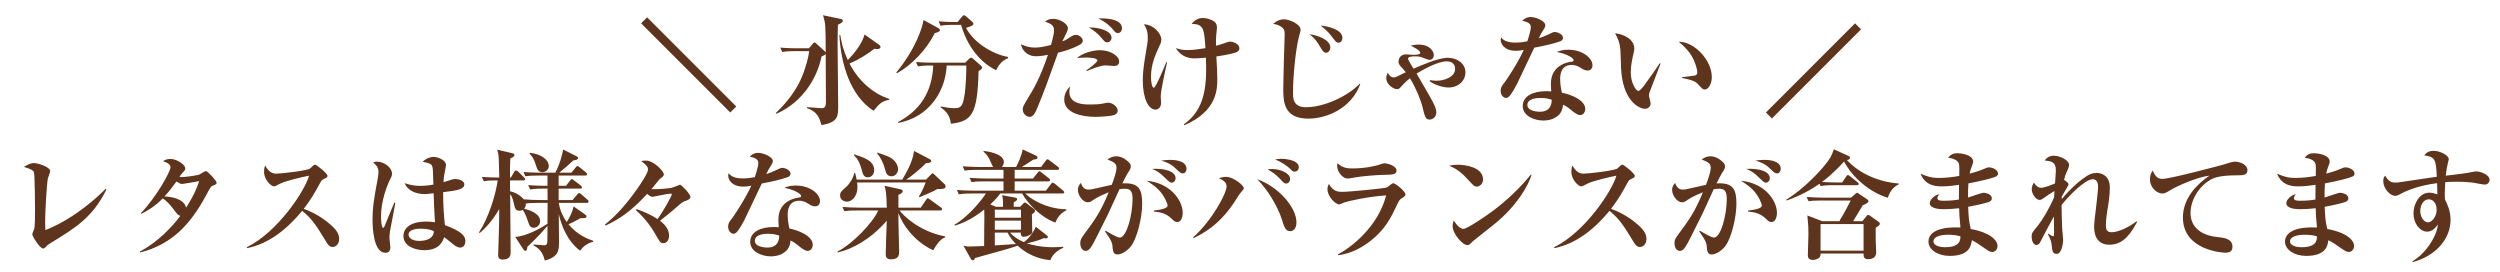<svg width="589" height="64" viewBox="0 0 589 64" fill="none" xmlns="http://www.w3.org/2000/svg">
<line x1="151.754" y1="4.793" x2="172.754" y2="25.793" stroke="#5E341C" stroke-width="2"/>
<path d="M209.543 23.304L209.487 23.5C207.751 23.864 207.219 24.368 205.819 26.104C200.275 22.548 198.119 14.96 197.755 8.296H197.979C198.119 9.164 198.455 11.404 199.743 14.148C200.695 13.196 203.047 10.592 203.691 8.128L207.219 10.62C207.359 10.732 207.443 10.872 207.443 11.04C207.443 11.544 206.855 11.544 206.659 11.544C206.491 11.544 206.323 11.544 206.015 11.488C204.307 12.776 202.543 13.952 200.135 14.96C202.235 18.992 205.679 22.1 209.543 23.304ZM198.567 4.88C198.567 5.216 198.175 5.468 197.419 5.832C197.391 6.672 197.335 7.876 197.335 10.536C197.335 12.832 197.475 22.94 197.475 25.012C197.475 27.336 197.475 28.848 193.527 29.464C193.079 27.784 192.575 26.3 190.111 25.46L190.167 25.236C190.699 25.264 193.107 25.488 193.611 25.488C194.479 25.488 194.591 24.816 194.591 24.032C194.591 20.896 194.535 15.856 194.535 12.72C194.339 12.972 193.779 13.224 193.555 13.308C192.631 17.872 189.551 23.836 182.943 26.804L182.803 26.608C184.091 25.404 187.227 22.184 188.823 18.348C189.943 15.688 190.503 13.336 190.643 12.048H187.311C185.603 12.048 184.987 12.132 184.287 12.244L183.839 11.208C185.519 11.376 187.507 11.376 187.815 11.376H190.587L191.511 10.284C191.651 10.116 191.763 10.004 191.903 10.004C192.043 10.004 192.155 10.088 192.351 10.284L194.311 12.076C194.423 12.188 194.479 12.244 194.535 12.328C194.507 5.86 194.507 5.636 193.919 3.592L198.063 4.46C198.315 4.516 198.567 4.572 198.567 4.88ZM237.515 13.7C235.751 14.372 235.051 15.828 234.687 16.556C232.475 15.492 228.387 12.58 226.427 5.86H224.607C222.899 5.86 222.283 5.944 221.583 6.056L221.135 5.02C222.843 5.188 224.803 5.188 225.111 5.188H225.615L226.623 3.956C226.791 3.76 226.959 3.592 227.127 3.592C227.295 3.592 227.463 3.732 227.659 3.9L229.059 5.132C229.227 5.3 229.339 5.44 229.339 5.608C229.339 6.056 228.359 6.336 227.603 6.56C229.171 9.696 233.399 12.664 237.487 13.42L237.515 13.7ZM221.443 7.12C221.443 7.372 221.163 7.54 220.211 7.82C218.447 11.488 214.835 15.352 211.307 17.256L211.167 17.088C215.871 11.348 217.383 6.224 217.579 4.712L221.051 6.616C221.331 6.784 221.443 6.924 221.443 7.12ZM231.383 15.94C231.383 16.108 231.299 16.304 230.543 16.78C230.319 27.308 228.751 28.568 224.019 29.156C223.823 26.972 222.619 26.048 221.611 25.264L221.639 25.068C222.591 25.264 223.767 25.488 224.747 25.488C226.315 25.488 226.763 25.208 227.211 22.604C227.575 20.476 227.687 16.808 227.659 15.436H223.039C222.759 21.428 218.979 27.588 211.615 28.96L211.559 28.764C216.627 26.076 219.595 21.848 219.875 15.436H219.287C217.579 15.436 216.963 15.52 216.263 15.632L215.815 14.596C217.523 14.764 219.483 14.764 219.791 14.764H227.407L228.275 13.896C228.471 13.7 228.639 13.588 228.807 13.588C228.975 13.588 229.059 13.672 229.255 13.84L231.075 15.436C231.299 15.632 231.383 15.772 231.383 15.94ZM264.339 6.644C264.339 7.288 263.919 7.792 263.359 7.792C262.855 7.792 262.575 7.428 262.267 7.008C261.903 6.532 260.643 5.216 258.767 4.348C260.083 4.264 264.339 4.32 264.339 6.644ZM261.875 8.884C261.875 9.472 261.455 9.976 260.839 9.976C260.363 9.976 260.307 9.864 259.327 8.716C258.571 7.792 257.451 7.036 256.527 6.448C259.047 6.448 261.875 7.288 261.875 8.884ZM263.667 14.456C263.667 15.296 263.107 15.548 262.547 15.548C262.211 15.548 260.755 15.408 260.447 15.408C259.271 15.408 257.171 16.248 256.023 16.752L255.939 16.584C256.583 16.136 258.543 14.708 258.543 14.26C258.543 13.588 256.303 13.56 255.939 13.56C254.931 13.56 254.259 13.616 253.755 13.7C254.875 12.524 257.563 11.824 259.131 11.824C261.483 11.824 263.667 13.112 263.667 14.456ZM263.331 26.048C263.331 26.692 262.771 27 262.547 27.084C261.567 27.42 258.851 27.532 258.151 27.532C254.931 27.532 250.731 26.692 250.731 23.444C250.731 22.576 251.011 21.484 252.103 20.364C252.019 20.84 251.935 21.4 251.935 21.652C251.935 24.62 255.491 24.62 256.891 24.62C257.899 24.62 258.991 24.564 259.719 24.424C260.755 24.2 260.867 24.2 261.119 24.2C262.155 24.2 263.331 25.208 263.331 26.048ZM255.099 9.556C255.099 10.172 254.539 10.48 254.203 10.648C252.075 11.74 250.255 12.188 249.275 12.412C247.035 18.684 245.999 21.596 244.291 25.656C243.871 26.608 243.451 27.532 242.583 27.532C241.911 27.532 240.959 26.888 240.959 25.768C240.959 25.18 241.099 24.928 242.415 22.744C243.507 20.952 245.103 18.264 246.895 12.916C245.971 13.084 245.159 13.252 244.123 13.252C241.743 13.252 240.735 11.572 240.539 10.424C241.687 10.956 242.583 11.208 243.815 11.208C244.823 11.208 245.719 11.068 247.623 10.592C248.267 8.212 248.323 7.736 248.323 7.148C248.323 5.972 247.679 5.608 246.195 5.076C246.587 4.796 247.147 4.432 248.155 4.432C249.555 4.432 251.599 5.552 251.599 6.672C251.599 7.036 251.375 7.512 251.207 7.848C251.011 8.24 250.395 9.5 250.283 9.752C251.095 9.444 251.403 9.248 252.103 8.772C252.551 8.464 252.999 8.212 253.503 8.212C254.259 8.212 255.099 8.94 255.099 9.556ZM292.003 11.348C292.003 11.88 291.695 12.104 291.387 12.272C291.051 12.44 289.455 12.888 286.571 13.308C286.739 16.192 286.795 17.228 286.795 18.572C286.795 20.896 286.795 26.188 279.039 29.492L278.899 29.296C282.315 26.888 284.163 23.304 284.163 16.556C284.163 15.8 284.163 14.848 284.107 13.588C283.547 13.644 282.063 13.756 281.419 13.756C279.515 13.756 277.975 12.944 277.023 11.32C277.667 11.544 278.367 11.796 279.711 11.796C281.027 11.796 282.679 11.572 283.995 11.348C283.715 6.812 283.575 5.636 280.747 5.636C281.811 4.236 283.099 4.236 283.407 4.236C283.967 4.236 285.255 4.46 286.123 5.104C286.571 5.468 286.711 6 286.711 6.448C286.711 6.756 286.571 8.044 286.543 8.296C286.487 8.912 286.459 9.556 286.487 10.788C287.719 10.452 287.999 10.34 289.119 9.948C289.315 9.892 289.511 9.808 289.819 9.808C290.603 9.808 292.003 10.396 292.003 11.348ZM274.951 14.708C274.559 16.472 273.467 21.4 273.467 22.744C273.467 22.968 273.551 24.004 273.551 24.2C273.551 25.46 272.739 25.824 272.235 25.824C270.611 25.824 269.239 23.304 269.239 18.88C269.239 17.564 269.407 15.66 269.799 13.42C270.415 9.808 270.415 9.78 270.415 8.856C270.415 7.316 269.995 6.476 269.519 5.72C271.787 5.804 273.607 7.876 273.607 9.332C273.607 9.92 273.383 10.368 273.131 10.9C272.319 12.664 271.171 15.072 271.171 18.124C271.171 19.244 271.395 20.672 271.843 20.672C272.319 20.672 274.391 15.604 274.783 14.624L274.951 14.708ZM316.279 8.94C316.279 9.36 316.027 10.06 315.355 10.06C314.851 10.06 314.711 9.864 313.899 8.772C312.891 7.4 312.079 6.784 311.127 6.028C312.667 6.14 316.279 6.896 316.279 8.94ZM313.423 11.208C313.423 11.964 312.863 12.44 312.443 12.44C311.939 12.44 311.575 11.936 311.323 11.516C310.203 9.668 309.979 9.276 308.551 8.072C310.175 8.268 313.423 9.276 313.423 11.208ZM320.479 19.804C318.351 25.628 312.443 27.952 308.243 27.952C302.755 27.952 302.335 24.368 302.335 21.176C302.335 19.804 302.447 16.108 302.475 14.54C302.503 13.532 302.671 8.156 302.671 8.072C302.671 7.204 302.503 6.672 301.719 6.224C301.495 6.084 300.823 5.692 299.955 5.636C301.103 4.544 302.307 4.544 302.503 4.544C303.651 4.544 306.423 5.608 306.423 7.064C306.423 7.288 306.367 7.4 306.115 8.324C305.331 11.04 304.631 17.676 304.631 21.904C304.631 23.08 304.631 25.264 307.683 25.264C312.051 25.264 317.707 22.548 320.339 19.72L320.479 19.804ZM345.259 17.032C345.259 19.048 343.551 20.616 341.283 20.616C340.135 20.616 338.147 20.112 336.831 19.132L336.915 18.88C337.335 18.936 337.839 19.02 338.483 19.02C340.163 19.02 342.823 18.208 342.823 16.22C342.823 15.072 342.067 14.456 340.807 14.456C338.511 14.456 334.619 16.808 333.751 17.34C337.111 23.136 337.167 23.22 337.531 23.948C338.035 24.928 338.399 25.684 338.399 26.468C338.399 27.728 337.335 28.176 336.831 28.176C335.851 28.176 335.683 27.476 335.151 25.236C334.703 23.444 333.555 20.644 332.183 18.432C331.035 19.384 330.615 19.832 330.027 20.504C329.831 20.728 329.579 21.008 329.103 21.008C328.375 21.008 326.611 19.944 326.611 18.46C326.611 17.844 326.807 17.452 326.975 17.144C327.227 17.592 327.591 18.236 328.347 18.236C328.655 18.236 328.879 18.18 329.523 17.844C330.279 17.452 330.839 17.2 331.203 17.032C330.783 16.472 330.475 16.136 330.055 15.688C329.663 15.268 329.495 14.988 329.495 14.512C329.495 14.064 329.747 12.804 331.259 12.804C331.511 12.804 332.659 12.916 332.883 12.916C333.275 12.916 334.619 12.916 334.619 12.468C334.619 11.796 332.743 10.956 332.351 10.76C332.883 10.62 333.415 10.508 334.255 10.508C337.027 10.508 337.811 12.272 337.811 12.944C337.811 13.504 337.503 14.092 336.831 14.092C336.495 14.092 336.271 14.008 335.207 13.588C334.731 13.392 334.339 13.28 333.555 13.28C332.771 13.28 331.735 13.28 331.735 13.868C331.735 14.12 332.771 15.744 333.023 16.192C334.759 15.436 338.791 13.616 341.115 13.616C343.355 13.616 345.259 15.016 345.259 17.032ZM368.247 8.912C368.247 9.36 367.911 9.612 367.603 9.724C365.895 10.34 364.159 10.704 361.471 11.236C361.247 11.712 358.811 16.78 357.971 18.6C357.187 20.364 355.983 22.436 355.367 22.884C355.171 23.024 354.947 23.08 354.807 23.08C354.387 23.08 353.547 22.576 353.547 21.4C353.547 20.56 353.883 20.168 354.471 19.44C354.639 19.244 357.467 15.156 359.007 11.74C358.671 11.824 358.027 11.964 357.159 11.964C354.359 11.964 353.575 10.284 353.575 9.444C353.575 9.192 353.603 9.052 353.659 8.8C354.471 9.948 356.123 10.032 357.047 10.032C357.971 10.032 358.951 9.92 359.847 9.724C360.015 9.164 360.659 7.316 360.659 6.392C360.659 5.832 360.407 5.244 358.643 4.908C358.923 4.6 359.567 4.012 360.659 4.012C361.807 4.012 364.075 4.936 364.075 5.916C364.075 6.364 363.907 6.616 363.487 7.26C363.123 7.792 363.067 7.932 362.535 9.024C363.291 8.772 364.103 8.436 364.635 8.184C365.839 7.624 365.979 7.54 366.315 7.54C366.875 7.54 368.247 8.044 368.247 8.912ZM375.191 15.352C375.191 15.464 375.191 15.996 374.827 16.332C374.659 16.5 374.379 16.612 374.043 16.612C373.455 16.612 373.007 16.36 372.559 16.08C371.943 15.688 371.271 15.296 370.291 15.296C367.575 15.296 367.575 17.956 367.575 18.628C367.575 20 367.827 21.12 367.995 21.848C369.983 22.212 373.483 23.556 373.483 25.656C373.483 26.384 373.035 27.112 372.279 27.112C371.607 27.112 370.599 26.3 370.151 25.908C369.115 25.068 368.751 24.9 368.247 24.676C368.191 25.236 368.079 26.468 366.959 27.336C365.783 28.288 364.327 28.4 363.627 28.4C361.527 28.4 358.755 27.336 358.755 24.984C358.755 22.632 361.191 21.484 364.271 21.484C364.803 21.484 365.139 21.512 365.475 21.54C365.419 20.644 365.391 20.336 365.391 19.692C365.391 14.988 370.039 14.568 370.263 14.54C370.515 14.512 370.739 14.456 370.739 14.148C370.739 13.728 369.367 12.748 366.791 12.244C367.323 12.02 368.135 11.712 369.451 11.712C372.979 11.712 375.191 13.784 375.191 15.352ZM365.587 23.5C364.971 23.304 364.327 23.08 362.843 23.08C362.255 23.08 359.847 23.164 359.847 24.732C359.847 26.328 362.675 26.328 362.759 26.328C365.503 26.328 365.559 24.228 365.587 23.5ZM403.303 18.18C403.303 19.832 402.435 21.092 401.679 21.092C401.203 21.092 401.063 20.952 399.915 19.692C399.187 18.88 396.919 18.488 396.303 18.376V18.18C396.527 18.152 399.131 17.872 399.439 17.76C399.607 17.704 399.887 17.508 399.887 17.004C399.887 16.528 399.495 14.764 398.543 13.168C397.591 11.6 396.303 10.48 395.491 9.836C399.159 9.78 403.303 14.148 403.303 18.18ZM391.235 14.988C391.011 15.52 388.687 21.568 388.659 21.68C388.547 22.072 388.491 22.296 388.491 22.464C388.491 22.772 388.883 24.088 388.883 24.34C388.883 25.124 388.323 25.628 387.539 25.628C386.167 25.628 382.219 23.724 381.911 15.856C381.883 15.212 381.827 12.384 381.771 11.796C381.575 9.836 381.267 9.276 380.511 7.848C382.499 8.016 385.047 9.22 385.047 11.488C385.047 11.796 384.963 12.048 384.907 12.356C384.515 14.064 384.207 15.548 384.207 17.004C384.207 19.636 385.467 21.428 385.999 21.428C386.363 21.428 387.063 20.532 387.455 20C388.407 18.74 390.507 15.744 391.039 14.904L391.235 14.988Z" fill="#5E341C"/>
<line x1="437.754" y1="6.207" x2="416.754" y2="27.207" stroke="#5E341C" stroke-width="2"/>
<path d="M25.079 44.636C21.831 51.188 17.967 53.568 11.835 57.32C11.247 57.684 11.191 57.74 10.687 58.272C10.435 58.524 10.267 58.552 10.183 58.552C9.343 58.552 7.607 55.612 7.607 55.22C7.607 54.996 7.999 54.1 8.055 53.932C8.251 53.372 8.251 50.628 8.251 48.948C8.251 48.248 8.195 41.22 7.999 40.632C7.803 40.072 7.243 39.82 5.619 39.316C6.431 38.84 7.159 38.42 7.971 38.42C9.063 38.42 11.835 39.4 11.835 40.296C11.835 40.576 11.331 41.808 11.275 42.06C10.995 43.404 10.631 50.068 10.631 52.336C10.631 53.12 10.659 53.652 10.687 54.212C17.967 51.356 23.903 45.56 24.883 44.468L25.079 44.636ZM51.035 43.04C51.035 43.376 50.895 43.432 50.279 43.684C49.663 43.936 49.663 43.936 48.515 46.092C44.875 52.84 40.479 57.6 33.031 59.476L32.947 59.28C37.091 57.096 40.479 53.54 42.495 50.852C42.075 50.74 41.851 50.6 41.319 49.872C40.087 48.22 39.247 47.268 38.323 46.764C36.391 48.752 34.459 49.788 33.311 50.376L33.199 50.208C36.811 46.484 40.171 40.408 40.171 39.428C40.171 38.588 39.135 38.224 38.407 38C38.659 37.804 39.219 37.44 40.143 37.44C41.515 37.44 43.643 38.7 43.643 39.68C43.643 40.044 43.531 40.156 43.027 40.688C42.691 41.052 42.523 41.276 42.271 41.696C43.307 41.836 46.499 41.304 46.947 41.136C47.199 41.024 48.263 40.296 48.515 40.296C48.907 40.296 51.035 42.592 51.035 43.04ZM46.919 42.676C46.499 42.76 43.111 43.348 42.887 43.348C42.523 43.348 42.271 43.18 41.571 42.76C40.675 43.992 39.779 45.196 38.743 46.288C40.087 46.316 43.363 46.736 43.839 48.92C45.911 45.7 46.611 43.656 46.919 42.676ZM79.903 56.284C79.903 57.32 79.287 58.188 78.363 58.188C77.635 58.188 77.243 57.6 76.935 57.096C74.499 53.12 73.575 51.608 71.195 49.676C67.751 53.848 63.467 57.404 58.203 58.468L58.147 58.244C65.427 54.688 71.839 44.944 72.819 41.388C71.195 41.696 67.303 42.62 66.071 43.236C64.895 43.852 64.755 43.908 64.531 43.908C63.831 43.908 62.207 42.256 62.207 40.52C62.207 39.988 62.263 39.484 62.459 39.008C63.355 40.464 64.055 40.912 65.091 40.912C66.211 40.912 72.455 40.212 73.071 39.68C73.211 39.568 73.771 39.008 73.911 38.924C74.023 38.84 74.107 38.812 74.275 38.812C74.611 38.812 77.159 40.884 77.159 41.416C77.159 41.724 77.019 41.836 76.487 42.088C75.955 42.312 75.787 42.452 75.507 42.928C74.107 45.504 73.379 46.82 71.559 49.2C74.947 50.404 77.271 52.336 78.335 53.344C79.091 54.1 79.903 54.996 79.903 56.284ZM109.639 56.76C109.639 58.02 108.883 58.328 108.435 58.328C108.015 58.328 107.679 58.16 107.259 57.908C106.811 57.628 105.047 56.116 104.655 55.864C104.235 57.04 103.423 58.944 99.923 58.944C98.019 58.944 95.051 58.104 95.051 55.612C95.051 53.624 96.871 52.196 100.427 52.196C101.267 52.196 101.855 52.28 102.471 52.364C102.303 49.144 102.219 47.716 102.163 45.532C100.651 45.7 100.483 45.728 100.063 45.728C97.879 45.728 95.975 44.832 95.331 43.152C96.255 43.46 97.459 43.796 98.971 43.796C99.111 43.796 100.483 43.796 102.107 43.488C101.995 39.708 101.995 39.68 101.827 39.176C101.603 38.532 101.099 38.448 99.587 38.112C100.707 36.964 102.023 36.964 102.163 36.964C102.947 36.964 105.075 37.608 105.075 38.896C105.075 39.148 104.823 40.296 104.795 40.492C104.571 41.556 104.515 42.424 104.487 42.928C106.615 42.228 106.867 42.172 107.343 42.172C107.875 42.172 109.387 42.48 109.387 43.432C109.387 44.58 107.875 44.86 104.403 45.28C104.403 48.836 104.627 51.244 104.823 53.036C108.911 54.548 109.639 55.668 109.639 56.76ZM93.147 47.828C93.119 47.912 91.887 54.38 91.859 54.604C91.775 55.304 91.747 55.752 91.747 56.032C91.747 56.396 91.971 57.908 91.971 58.216C91.971 59 91.663 59.56 90.795 59.56C88.023 59.56 87.771 53.736 87.771 51.916C87.771 48.836 88.079 46.988 89.003 42.004C89.087 41.556 89.171 40.94 89.171 40.52C89.171 39.512 88.695 38.868 87.911 38.308C88.331 38.084 88.639 38.084 88.807 38.084C90.571 38.084 92.363 39.54 92.363 40.912C92.363 41.416 92.195 41.724 91.915 42.256C91.187 43.628 89.759 47.408 89.759 51.048C89.759 51.356 89.815 53.68 90.291 53.68C90.459 53.68 90.627 53.26 90.711 53.036C91.019 52.196 92.587 48.5 92.895 47.744L93.147 47.828ZM102.219 54.464C101.743 54.24 100.931 53.876 99.111 53.876C98.635 53.876 96.255 53.904 96.255 55.276C96.255 55.752 96.731 56.76 98.831 56.76C99.615 56.76 100.707 56.592 101.379 56.088C102.135 55.528 102.191 54.884 102.219 54.464ZM129.295 39.092C129.295 40.072 128.455 40.576 127.755 40.576C126.803 40.576 126.523 39.736 126.299 39.036C125.711 37.104 125.151 36.6 124.759 36.236L124.843 36.012C127.587 36.264 129.295 37.72 129.295 39.092ZM139.767 56.956C138.395 57.292 137.415 58.048 136.659 59.056C133.579 56.76 132.179 52.868 131.647 50.404C131.647 51.412 131.703 55.836 131.703 56.76C131.703 58.944 131.703 60.512 128.343 61.38C128.147 60.54 127.727 58.804 125.655 57.796L125.739 57.6C126.523 57.684 128.063 57.796 128.203 57.796C128.483 57.796 128.707 57.684 128.819 57.516C128.959 57.264 128.987 57.152 128.987 54.8V53.232C126.747 55.808 125.011 57.432 124.255 58.132C124.171 58.804 124.087 59.112 123.779 59.112C123.667 59.112 123.415 58.916 123.359 58.832L121.399 55.836C123.975 55.584 126.663 54.184 128.987 52.728L129.015 47.8H126.803C125.095 47.8 124.451 47.856 123.863 47.968C123.891 48.136 123.947 48.668 123.471 49.2C124.843 49.452 127.251 50.376 127.251 52.056C127.251 53.064 126.523 53.652 125.739 53.652C124.899 53.652 124.703 53.12 124.339 52C123.779 50.32 123.387 49.788 123.135 49.452C122.967 49.536 122.771 49.648 122.379 49.648C121.427 49.648 121.315 49.116 120.951 47.464C120.839 46.988 120.587 46.204 120.195 45.728C120.195 47.912 120.307 57.488 120.307 59.448C120.307 59.868 120.307 61.156 118.487 61.156C117.367 61.156 117.367 60.428 117.367 60.036C117.367 59.868 117.507 55.444 117.535 54.576C117.591 52.812 117.619 50.992 117.619 49.228C117.059 50.236 115.407 52.952 112.999 54.912L112.859 54.744C115.127 51.244 116.779 45.952 117.255 42.508C115.547 42.508 114.875 42.536 113.979 42.704L113.531 41.668C115.155 41.808 117.059 41.836 117.619 41.836C117.563 39.036 117.563 38.616 117.535 38.028C117.479 36.236 117.311 35.788 117.115 35.256L120.587 36.068C120.923 36.152 121.203 36.264 121.203 36.544C121.203 36.796 121.091 36.908 120.223 37.356C120.139 39.036 120.139 39.82 120.167 41.836H120.363L121.147 40.492C121.231 40.352 121.399 40.156 121.567 40.156C121.707 40.156 121.987 40.324 122.099 40.436L123.443 41.78C123.639 41.976 123.723 42.032 123.723 42.2C123.723 42.48 123.471 42.508 123.303 42.508H120.167V45.056C122.295 45.56 123.247 46.792 123.387 46.96C124.703 47.072 125.991 47.128 127.307 47.128H129.015L128.987 44.44H127.923C126.215 44.44 125.599 44.524 124.899 44.636L124.451 43.6C126.159 43.768 128.119 43.768 128.427 43.768H128.987V41.36H126.803C125.095 41.36 124.479 41.416 123.779 41.528L123.331 40.52C125.039 40.66 126.999 40.688 127.307 40.688H130.835C132.039 38.364 132.459 36.348 132.683 35.228L135.847 36.824C135.959 36.88 136.211 37.02 136.211 37.216C136.211 37.58 135.735 37.692 135.063 37.804C134.195 38.644 132.711 39.932 131.759 40.688H134.615L135.623 39.456C135.819 39.204 135.903 39.12 136.043 39.12C136.183 39.12 136.323 39.232 136.575 39.428L138.031 40.604C138.115 40.688 138.311 40.856 138.311 41.052C138.311 41.332 138.059 41.36 137.891 41.36H131.619V43.768H133.355L134.307 42.536C134.503 42.256 134.615 42.2 134.755 42.2C134.839 42.2 135.063 42.34 135.259 42.508L136.827 43.712C136.995 43.852 137.107 43.992 137.107 44.16C137.107 44.412 136.855 44.44 136.687 44.44H131.619V47.128H134.895L136.015 45.812C136.155 45.644 136.295 45.476 136.463 45.476C136.631 45.476 136.911 45.728 136.967 45.784L138.395 47.044C138.675 47.268 138.675 47.408 138.675 47.492C138.675 47.772 138.423 47.8 138.255 47.8H131.647C131.955 49.676 132.655 51.104 133.523 52.308C134.251 51.16 134.839 49.956 135.147 48.64L137.835 50.516C138.143 50.74 138.171 50.88 138.171 50.964C138.171 51.44 137.723 51.412 136.799 51.384C135.623 52.056 134.951 52.392 133.943 52.84C136.043 55.416 138.619 56.34 139.767 56.732V56.956ZM162.671 46.428C162.671 46.932 161.831 47.24 161.523 47.324C161.131 47.436 160.711 47.688 160.431 47.912C159.367 48.864 157.491 50.46 155.503 52C156.287 52.644 157.631 53.736 157.631 55.5C157.631 56.48 157.155 57.292 156.259 57.292C155.587 57.292 155.447 57.04 154.187 54.8C153.683 53.904 152.087 51.496 149.847 49.536L149.987 49.256C152.171 50.068 153.459 50.656 154.915 51.608C156.595 49.284 158.275 46.092 158.275 45.784C158.275 45.644 158.107 45.616 157.995 45.616C157.295 45.616 153.907 46.372 153.739 46.372C153.235 46.372 152.731 45.896 152.479 45.672C148.475 49.984 146.039 51.524 142.679 53.148L142.539 52.896C145.563 50.488 148.027 47.492 150.239 44.328C150.939 43.348 152.675 40.744 152.675 39.932C152.675 39.232 152.115 38.756 151.051 37.944C151.331 37.86 151.947 37.832 152.171 37.832C154.019 37.832 156.399 40.352 156.399 41.052C156.399 41.332 156.259 41.528 156.091 41.668C155.979 41.752 155.475 42.116 155.391 42.228C154.747 43.04 154.159 43.74 153.487 44.552C154.383 44.636 157.043 44.468 158.107 44.272C158.471 44.216 160.179 43.516 160.207 43.516C160.543 43.516 162.671 45.7 162.671 46.428ZM186.247 40.912C186.247 41.36 185.911 41.612 185.603 41.724C183.895 42.34 182.159 42.704 179.471 43.236C179.247 43.712 176.811 48.78 175.971 50.6C175.187 52.364 173.983 54.436 173.367 54.884C173.171 55.024 172.947 55.08 172.807 55.08C172.387 55.08 171.547 54.576 171.547 53.4C171.547 52.56 171.883 52.168 172.471 51.44C172.639 51.244 175.467 47.156 177.007 43.74C176.671 43.824 176.027 43.964 175.159 43.964C172.359 43.964 171.575 42.284 171.575 41.444C171.575 41.192 171.603 41.052 171.659 40.8C172.471 41.948 174.123 42.032 175.047 42.032C175.971 42.032 176.951 41.92 177.847 41.724C178.015 41.164 178.659 39.316 178.659 38.392C178.659 37.832 178.407 37.244 176.643 36.908C176.923 36.6 177.567 36.012 178.659 36.012C179.807 36.012 182.075 36.936 182.075 37.916C182.075 38.364 181.907 38.616 181.487 39.26C181.123 39.792 181.067 39.932 180.535 41.024C181.291 40.772 182.103 40.436 182.635 40.184C183.839 39.624 183.979 39.54 184.315 39.54C184.875 39.54 186.247 40.044 186.247 40.912ZM193.191 47.352C193.191 47.464 193.191 47.996 192.827 48.332C192.659 48.5 192.379 48.612 192.043 48.612C191.455 48.612 191.007 48.36 190.559 48.08C189.943 47.688 189.271 47.296 188.291 47.296C185.575 47.296 185.575 49.956 185.575 50.628C185.575 52 185.827 53.12 185.995 53.848C187.983 54.212 191.483 55.556 191.483 57.656C191.483 58.384 191.035 59.112 190.279 59.112C189.607 59.112 188.599 58.3 188.151 57.908C187.115 57.068 186.751 56.9 186.247 56.676C186.191 57.236 186.079 58.468 184.959 59.336C183.783 60.288 182.327 60.4 181.627 60.4C179.527 60.4 176.755 59.336 176.755 56.984C176.755 54.632 179.191 53.484 182.271 53.484C182.803 53.484 183.139 53.512 183.475 53.54C183.419 52.644 183.391 52.336 183.391 51.692C183.391 46.988 188.039 46.568 188.263 46.54C188.515 46.512 188.739 46.456 188.739 46.148C188.739 45.728 187.367 44.748 184.791 44.244C185.323 44.02 186.135 43.712 187.451 43.712C190.979 43.712 193.191 45.784 193.191 47.352ZM183.587 55.5C182.971 55.304 182.327 55.08 180.843 55.08C180.255 55.08 177.847 55.164 177.847 56.732C177.847 58.328 180.675 58.328 180.759 58.328C183.503 58.328 183.559 56.228 183.587 55.5ZM211.587 39.848C211.587 40.744 210.915 41.528 210.047 41.528C208.927 41.528 208.703 40.632 208.535 39.932C208.171 38.476 207.415 36.992 206.659 36.152V35.928C208.955 36.712 209.571 36.936 210.243 37.44C211.363 38.336 211.587 39.372 211.587 39.848ZM222.787 43.908C222.787 44.552 222.003 44.552 220.855 44.524C220.379 44.804 219.651 45.196 218.755 45.56C217.075 46.26 216.879 46.344 216.655 46.456L216.487 46.288C216.991 45.532 217.551 44.412 218.083 42.984H201.927C201.983 43.432 202.011 43.712 202.011 44.02C202.011 46.652 200.387 47.52 199.519 47.52C199.239 47.52 197.923 47.296 197.923 46.092C197.923 45.252 198.287 44.972 199.435 43.964C200.135 43.348 201.059 41.92 201.255 40.772H201.479C201.619 41.332 201.703 41.668 201.815 42.312H212.567C214.807 38.644 215.143 36.824 215.367 35.564L219.091 37.524C219.203 37.58 219.399 37.692 219.399 37.944C219.399 38.364 218.531 38.448 218.195 38.42C216.907 39.764 214.639 41.584 213.519 42.312H218.167L219.315 41.136C219.455 40.996 219.623 40.828 219.707 40.828C219.819 40.828 220.015 40.996 220.155 41.136L222.591 43.432C222.675 43.516 222.787 43.768 222.787 43.908ZM205.959 40.128C205.959 41.108 205.259 41.78 204.447 41.78C203.579 41.78 203.271 41.08 203.047 40.128C202.599 38.28 201.899 37.216 201.227 36.6V36.348C203.691 37.16 205.959 37.888 205.959 40.128ZM222.675 55.92C222.003 56.172 221.135 56.732 219.875 58.972C215.311 56.844 212.623 52.868 211.671 50.208V52.084C211.671 52.756 211.839 58.86 211.839 59.168C211.839 59.924 211.839 61.1 209.935 61.1C208.675 61.1 208.675 60.288 208.675 59.784C208.675 58.776 208.871 53.316 208.927 52C205.091 56.396 200.863 58.664 197.391 59.476L197.335 59.252C200.751 57.544 205.623 52.532 206.911 49.592H201.955C200.023 49.592 199.463 49.676 198.931 49.76L198.483 48.752C199.799 48.864 201.115 48.92 202.459 48.92H208.927C208.843 45.42 208.703 44.804 208.395 43.768L212.315 44.636C212.455 44.664 212.679 44.776 212.679 45.028C212.679 45.308 212.511 45.504 211.671 45.924V48.92H216.935L218.195 47.072C218.335 46.876 218.447 46.708 218.615 46.708C218.727 46.708 218.951 46.904 219.119 47.016L221.667 48.864C221.807 48.948 221.947 49.088 221.947 49.284C221.947 49.564 221.695 49.592 221.527 49.592H211.951C212.707 50.656 216.487 54.52 222.675 55.696V55.92ZM251.235 49.536C249.667 50.376 249.163 51.272 248.631 52.448C244.795 50.992 241.939 47.604 240.819 45.588H235.639C235.303 46.064 234.715 46.876 233.315 48.164L234.687 48.724H236.311C236.367 47.016 236.199 46.372 236.087 45.98L238.999 46.512C239.447 46.596 239.643 46.708 239.643 46.932C239.643 47.128 239.531 47.268 238.831 47.688V48.724H240.343L241.015 48.024C241.155 47.856 241.351 47.716 241.491 47.716C241.631 47.716 241.715 47.8 241.939 47.968L243.507 49.172C243.703 49.312 243.843 49.424 243.843 49.676C243.843 49.9 243.703 50.068 243.115 50.516C243.143 51.16 243.199 53.904 243.199 54.492C243.199 54.884 243.115 55.136 242.471 55.444C241.799 55.752 241.407 55.78 241.211 55.78C240.875 55.78 240.427 55.696 240.511 54.8H237.963C238.719 55.696 239.839 56.452 241.239 57.04C242.667 56.06 243.787 54.072 244.039 53.428L246.587 55.416C246.755 55.528 246.867 55.668 246.867 55.836C246.867 56.088 246.615 56.172 246.419 56.172C246.307 56.172 246.111 56.144 245.943 56.088C244.459 56.788 242.387 57.236 241.911 57.32C242.807 57.628 245.019 58.244 248.071 58.244C249.163 58.244 249.863 58.188 250.507 58.132V58.356C249.555 58.832 248.099 59.588 247.455 61.296C246.363 61.184 242.947 60.82 239.755 57.88C238.103 58.468 236.815 58.832 229.703 60.792C229.647 60.988 229.535 61.324 229.171 61.324C228.975 61.324 228.863 61.212 228.695 60.932L226.987 57.88C227.379 57.992 227.715 58.076 228.415 58.076C229.087 58.076 231.467 57.964 231.859 57.964C231.859 57.236 231.887 54.044 231.887 53.4C231.915 52.28 231.943 50.432 231.887 49.368C230.291 50.656 227.883 52.28 224.999 53.148L224.859 52.952C228.107 51.104 231.299 47.128 232.279 45.588H228.919C227.211 45.588 226.595 45.672 225.895 45.784L225.447 44.748C227.155 44.916 229.115 44.916 229.423 44.916H236.423V42.732H231.915C230.207 42.732 229.591 42.788 228.891 42.9L228.443 41.892C230.123 42.032 232.111 42.06 232.419 42.06H236.423V40.016H230.291C228.583 40.016 227.967 40.072 227.267 40.212L226.819 39.176C228.527 39.316 230.487 39.344 230.795 39.344H233.987C233.791 39.092 233.259 37.776 233.119 37.524C232.559 36.432 232.139 36.096 231.691 35.76L231.775 35.564C232.251 35.62 236.507 36.096 236.507 38.168C236.507 38.308 236.507 38.868 236.003 39.344H239.391C239.895 38.42 240.763 36.488 240.931 35.2L244.067 36.656C244.235 36.74 244.431 36.852 244.431 37.104C244.431 37.496 244.039 37.552 243.423 37.608C242.359 38.336 241.743 38.728 240.735 39.344H245.271L246.363 37.888C246.587 37.608 246.643 37.524 246.811 37.524C246.951 37.524 247.091 37.636 247.287 37.804L249.247 39.288C249.387 39.4 249.527 39.54 249.527 39.708C249.527 39.96 249.275 40.016 249.107 40.016H239.055V42.06H243.367L244.459 40.716C244.627 40.492 244.711 40.352 244.907 40.352C245.019 40.352 245.131 40.436 245.411 40.66L247.119 42.004C247.259 42.116 247.399 42.256 247.399 42.424C247.399 42.676 247.147 42.732 246.951 42.732H239.055V44.916H246.419L247.595 43.376C247.791 43.096 247.903 43.04 248.015 43.04C248.127 43.04 248.435 43.236 248.519 43.292L250.423 44.86C250.591 45 250.731 45.112 250.731 45.308C250.731 45.56 250.479 45.588 250.283 45.588H241.547C242.975 46.988 246.475 49.2 251.235 49.312V49.536ZM240.539 54.128V51.972H234.379V54.128H240.539ZM240.539 51.3V49.396H234.379V51.3H240.539ZM239.335 57.488C238.635 56.76 238.019 55.976 237.375 54.8H234.379V57.824C235.079 57.768 238.551 57.544 239.335 57.488ZM279.543 39.792C279.543 40.352 279.179 40.856 278.675 40.856C278.227 40.856 277.975 40.66 276.883 39.596C275.791 38.532 274.447 38.084 273.579 37.832C274.223 37.748 274.811 37.664 275.651 37.664C276.239 37.664 279.543 37.664 279.543 39.792ZM276.967 41.976C276.967 42.592 276.547 43.04 276.015 43.04C275.707 43.04 275.455 42.844 274.391 41.808C273.383 40.8 272.487 40.184 271.423 39.792C274.139 39.624 276.967 40.268 276.967 41.976ZM278.647 50.152C278.647 50.628 278.507 52.308 277.359 52.308C276.827 52.308 276.603 52.084 275.875 51.384C274.531 50.124 273.019 49.956 271.871 49.844L271.843 49.592C274.223 49.368 275.091 48.892 275.091 48.444C275.091 47.996 274.363 46.232 273.159 44.916C272.235 43.88 270.975 43.096 270.163 42.592C275.623 43.068 278.647 47.128 278.647 50.152ZM269.099 48.052C269.099 51.16 267.895 56.396 266.271 58.244C265.319 59.308 264.087 59.952 263.303 59.952C262.435 59.952 262.211 59.364 262.127 58.328C262.071 57.376 262.043 56.928 260.335 54.492L260.475 54.352C260.951 54.632 263.163 55.976 263.807 55.976C265.403 55.976 266.831 50.74 266.831 46.82C266.831 44.888 266.159 44.468 265.011 44.468C264.619 44.468 264.115 44.496 263.751 44.58C263.471 45.14 261.511 49.536 261.063 50.432C260.671 51.188 258.739 55.08 258.375 55.808C257.199 58.132 256.639 59.112 255.799 59.112C254.847 59.112 254.511 58.076 254.511 57.264C254.511 56.452 254.819 56.032 255.351 55.304C257.983 51.748 259.299 49.956 261.203 45.308C260.531 45.56 258.543 46.4 257.619 47.072C257.171 47.408 256.807 47.66 256.275 47.66C255.183 47.66 253.951 46.12 253.951 44.72C253.951 43.908 254.399 43.404 254.651 43.096C255.099 44.412 255.799 44.664 256.443 44.664C256.695 44.664 257.059 44.636 257.311 44.58C258.291 44.356 260.979 43.74 261.931 43.544C262.351 42.452 263.051 40.52 263.051 39.512C263.051 38.672 262.659 38.224 260.923 37.58C261.343 37.272 261.987 36.824 263.023 36.824C264.507 36.824 265.683 37.944 266.159 38.448C266.327 38.644 266.411 38.868 266.411 39.148C266.411 39.652 266.271 39.932 265.739 40.716C265.403 41.22 264.927 42.2 264.423 43.208C268.455 42.956 269.099 44.748 269.099 48.052ZM306.003 39.428C306.003 39.904 305.667 40.436 305.023 40.436C304.603 40.436 304.519 40.352 303.791 39.624C303.343 39.176 301.831 38.084 300.403 37.58C300.823 37.496 301.187 37.412 301.859 37.412C301.887 37.412 306.003 37.412 306.003 39.428ZM303.959 42.172C303.959 42.676 303.623 43.236 303.007 43.236C302.587 43.236 302.475 43.124 301.467 42.032C300.599 41.136 299.703 40.436 298.639 39.932C298.947 39.876 299.227 39.82 299.675 39.82C301.719 39.82 303.959 40.828 303.959 42.172ZM305.443 52.392C305.443 54.1 304.491 54.464 303.987 54.464C302.867 54.464 302.559 53.484 302.083 51.916C301.019 48.472 298.555 44.58 296.203 42.228C301.019 43.908 305.443 48.724 305.443 52.392ZM293.039 44.328C293.039 44.552 292.927 44.664 292.171 45.56C292.003 45.756 291.807 46.036 291.667 46.288C289.259 50.208 286.487 53.568 281.195 56.116L281.139 55.892C285.591 51.888 288.979 45.56 288.979 43.936C288.979 42.928 288.167 42.452 287.159 41.976C287.607 41.836 288.223 41.668 288.951 41.668C290.519 41.668 293.039 43.656 293.039 44.328ZM329.019 40.212C329.019 41.136 328.011 41.164 326.163 41.192C324.511 41.192 320.731 41.528 319.191 41.808C317.931 42.032 317.791 42.06 317.455 42.06C316.391 42.06 315.019 40.548 315.019 38.98C315.019 38.812 315.047 38.728 315.103 38.448C316.307 39.624 317.567 39.68 318.631 39.68C321.739 39.68 324.147 39.064 324.735 38.868C325.379 38.644 325.911 38.476 326.163 38.476C326.891 38.476 329.019 39.036 329.019 40.212ZM331.119 45.784C331.119 46.148 330.867 46.344 330.335 46.652C329.747 47.016 329.663 47.156 328.991 48.556C327.815 51.048 326.415 54.016 322.887 56.76C321.319 57.992 318.463 59.812 315.243 60.12L315.215 59.924C318.127 58.44 324.623 53.568 326.583 46.036C322.439 46.288 317.567 47.38 316.755 47.688C316.587 47.744 315.663 48.164 315.523 48.164C314.627 48.164 312.751 46.288 312.751 44.58C312.751 44.104 312.863 43.768 313.087 43.32C314.095 45.196 315.383 45.196 316.223 45.196C318.071 45.196 326.191 44.384 326.751 44.16C326.947 44.02 327.759 43.404 327.927 43.292C328.039 43.208 328.151 43.18 328.319 43.18C328.739 43.18 331.119 45.056 331.119 45.784ZM349.403 42.284C349.403 43.376 348.563 43.964 347.919 43.964C347.359 43.964 347.079 43.656 345.903 42.368C344.559 40.856 343.159 39.708 341.395 39.036C341.983 38.924 342.599 38.812 343.495 38.812C345.063 38.812 349.403 39.316 349.403 42.284ZM360.827 41.22C360.071 43.768 357.299 48.556 352.203 52.7C351.391 53.372 347.163 56.676 346.995 56.844C346.211 57.656 346.127 57.74 345.735 57.74C344.531 57.74 342.235 55.052 342.235 53.26C342.235 52.728 342.403 52.28 342.515 51.944C343.691 53.904 344.671 53.932 344.783 53.932C345.567 53.932 349.515 51.328 351.811 49.62C355.227 47.072 358.419 43.936 360.659 41.136L360.827 41.22ZM387.903 56.284C387.903 57.32 387.287 58.188 386.363 58.188C385.635 58.188 385.243 57.6 384.935 57.096C382.499 53.12 381.575 51.608 379.195 49.676C375.751 53.848 371.467 57.404 366.203 58.468L366.147 58.244C373.427 54.688 379.839 44.944 380.819 41.388C379.195 41.696 375.303 42.62 374.071 43.236C372.895 43.852 372.755 43.908 372.531 43.908C371.831 43.908 370.207 42.256 370.207 40.52C370.207 39.988 370.263 39.484 370.459 39.008C371.355 40.464 372.055 40.912 373.091 40.912C374.211 40.912 380.455 40.212 381.071 39.68C381.211 39.568 381.771 39.008 381.911 38.924C382.023 38.84 382.107 38.812 382.275 38.812C382.611 38.812 385.159 40.884 385.159 41.416C385.159 41.724 385.019 41.836 384.487 42.088C383.955 42.312 383.787 42.452 383.507 42.928C382.107 45.504 381.379 46.82 379.559 49.2C382.947 50.404 385.271 52.336 386.335 53.344C387.091 54.1 387.903 54.996 387.903 56.284ZM419.543 39.792C419.543 40.352 419.179 40.856 418.675 40.856C418.227 40.856 417.975 40.66 416.883 39.596C415.791 38.532 414.447 38.084 413.579 37.832C414.223 37.748 414.811 37.664 415.651 37.664C416.239 37.664 419.543 37.664 419.543 39.792ZM416.967 41.976C416.967 42.592 416.547 43.04 416.015 43.04C415.707 43.04 415.455 42.844 414.391 41.808C413.383 40.8 412.487 40.184 411.423 39.792C414.139 39.624 416.967 40.268 416.967 41.976ZM418.647 50.152C418.647 50.628 418.507 52.308 417.359 52.308C416.827 52.308 416.603 52.084 415.875 51.384C414.531 50.124 413.019 49.956 411.871 49.844L411.843 49.592C414.223 49.368 415.091 48.892 415.091 48.444C415.091 47.996 414.363 46.232 413.159 44.916C412.235 43.88 410.975 43.096 410.163 42.592C415.623 43.068 418.647 47.128 418.647 50.152ZM409.099 48.052C409.099 51.16 407.895 56.396 406.271 58.244C405.319 59.308 404.087 59.952 403.303 59.952C402.435 59.952 402.211 59.364 402.127 58.328C402.071 57.376 402.043 56.928 400.335 54.492L400.475 54.352C400.951 54.632 403.163 55.976 403.807 55.976C405.403 55.976 406.831 50.74 406.831 46.82C406.831 44.888 406.159 44.468 405.011 44.468C404.619 44.468 404.115 44.496 403.751 44.58C403.471 45.14 401.511 49.536 401.063 50.432C400.671 51.188 398.739 55.08 398.375 55.808C397.199 58.132 396.639 59.112 395.799 59.112C394.847 59.112 394.511 58.076 394.511 57.264C394.511 56.452 394.819 56.032 395.351 55.304C397.983 51.748 399.299 49.956 401.203 45.308C400.531 45.56 398.543 46.4 397.619 47.072C397.171 47.408 396.807 47.66 396.275 47.66C395.183 47.66 393.951 46.12 393.951 44.72C393.951 43.908 394.399 43.404 394.651 43.096C395.099 44.412 395.799 44.664 396.443 44.664C396.695 44.664 397.059 44.636 397.311 44.58C398.291 44.356 400.979 43.74 401.931 43.544C402.351 42.452 403.051 40.52 403.051 39.512C403.051 38.672 402.659 38.224 400.923 37.58C401.343 37.272 401.987 36.824 403.023 36.824C404.507 36.824 405.683 37.944 406.159 38.448C406.327 38.644 406.411 38.868 406.411 39.148C406.411 39.652 406.271 39.932 405.739 40.716C405.403 41.22 404.927 42.2 404.423 43.208C408.455 42.956 409.099 44.748 409.099 48.052ZM447.347 43.432C446.059 43.992 445.191 45.224 444.771 46.596C440.739 45.392 436.539 42.004 434.467 38.056C431.863 40.912 430.127 42.228 429.259 42.872C430.323 42.928 431.387 42.984 432.451 42.984H434.019L434.943 41.612C434.999 41.5 435.195 41.248 435.363 41.248C435.531 41.248 435.755 41.416 435.895 41.528L437.631 42.928C437.771 43.04 437.911 43.152 437.911 43.348C437.911 43.6 437.659 43.628 437.491 43.628H431.947C430.239 43.628 429.623 43.712 428.923 43.824L428.671 43.292C425.507 45.532 422.511 46.68 420.971 47.24L420.803 47.072C424.751 44.72 429.679 39.708 431.275 37.048C431.527 36.6 431.891 35.676 432.059 35.172L435.559 36.768C435.699 36.824 435.839 36.964 435.839 37.104C435.839 37.524 435.587 37.664 435.111 37.692C437.435 40.24 441.663 42.788 447.347 43.236V43.432ZM442.895 52.7C442.895 53.064 442.419 53.344 441.915 53.652V56.536C441.915 56.984 442.027 59.084 442.027 59.504C442.027 60.96 440.571 61.072 440.123 61.072C439.031 61.072 439.059 60.344 439.059 59.728H428.923C428.923 60.204 428.895 60.512 428.475 60.82C428.139 61.044 427.607 61.24 427.131 61.24C426.823 61.24 425.927 61.184 425.927 60.204C425.927 59.392 426.067 55.864 426.067 55.136C426.067 53.428 426.039 53.148 425.815 50.768L429.315 52.112H433.431C433.403 51.888 433.599 51.664 433.711 51.468C433.963 51.048 434.327 50.544 436.035 47.24H429.119C427.411 47.24 426.795 47.296 426.095 47.408L425.647 46.4C427.355 46.54 429.315 46.568 429.623 46.568H436.091L437.043 45.756C437.211 45.616 437.323 45.42 437.547 45.42C437.659 45.42 437.855 45.588 437.995 45.672L439.955 46.988C440.095 47.072 440.207 47.24 440.207 47.38C440.207 47.8 439.619 48.024 438.863 48.36C438.499 48.948 436.959 51.58 436.595 52.112H438.779L439.703 50.964C439.815 50.824 439.955 50.628 440.123 50.628C440.291 50.628 440.431 50.712 440.655 50.88L442.587 52.252C442.699 52.336 442.895 52.504 442.895 52.7ZM439.059 59.056V52.784H428.923V59.056H439.059ZM470.727 40.884C470.727 41.136 470.643 41.416 470.195 41.612C469.439 41.976 466.639 42.676 463.755 43.208C463.671 44.608 463.671 45.056 463.671 46.54C464.231 46.372 466.919 45.42 467.227 45.42C468.067 45.42 469.271 45.812 469.271 46.736C469.271 47.268 468.851 47.464 468.571 47.576C468.151 47.744 466.191 48.276 463.699 48.724C463.783 50.656 463.839 52.196 464.315 53.96C468.627 54.688 470.615 56.536 470.615 57.908C470.615 58.664 470.139 59.364 469.355 59.364C468.823 59.364 468.319 59 467.787 58.636C466.079 57.432 465.519 57.068 464.567 56.592C464.399 57.824 464.063 60.288 459.331 60.288C456.559 60.288 454.347 58.832 454.347 56.928C454.347 54.352 457.679 53.372 461.879 53.596C461.683 51.776 461.571 49.928 461.571 49.06C460.339 49.2 459.163 49.284 457.931 49.284C457.259 49.284 454.655 49.256 454.655 47.856C454.655 47.128 455.663 45.98 456.895 45.756C456.699 46.008 456.447 46.372 456.447 46.68C456.447 47.296 457.259 47.296 458.099 47.296C459.751 47.296 460.955 47.1 461.515 47.016C461.515 45.224 461.515 45 461.543 43.544C460.675 43.684 458.911 43.908 457.679 43.908C456.307 43.908 453.647 43.908 452.471 40.912C454.095 41.584 454.879 41.92 456.895 41.92C458.463 41.92 460.059 41.724 461.599 41.444C461.655 38.84 461.655 38.504 461.151 38C460.591 37.44 459.751 37.272 458.967 37.16C459.583 36.376 460.227 36.096 461.207 36.096C461.851 36.096 464.875 36.404 464.875 38.084C464.875 38.392 464.791 38.504 464.427 39.54C464.203 40.128 464.147 40.464 464.063 40.912C465.183 40.604 466.499 40.212 467.703 39.68C468.123 39.484 468.319 39.428 468.543 39.428C469.495 39.428 470.727 40.044 470.727 40.884ZM461.879 55.696C461.095 55.416 460.143 55.304 458.827 55.304C458.127 55.304 455.523 55.444 455.523 56.9C455.523 57.6 456.447 58.244 458.267 58.244C461.711 58.244 461.879 56.62 461.879 55.696ZM503.515 52.28C502.087 54.8 500.463 57.656 496.963 57.656C493.379 57.656 493.379 54.184 493.379 53.316C493.379 52.588 493.603 50.628 493.855 48.668C494.079 46.708 494.303 44.776 494.303 44.132C494.303 43.628 494.303 42.228 493.043 42.228C491.195 42.228 487.191 46.372 485.707 48.304C485.707 49.844 485.791 52.168 485.847 53.764C485.875 54.212 486.071 56.172 486.071 56.564C486.071 56.816 485.903 59.812 484.531 59.812C484.111 59.812 483.579 59.728 483.467 58.496C483.299 56.816 483.215 56.648 482.459 55.08L482.543 55.024C482.627 55.08 483.467 55.668 483.747 55.668C483.943 55.668 483.943 55.108 483.943 54.688C483.943 54.1 483.887 51.524 483.887 50.992C483.607 51.44 480.891 56.62 480.835 56.732C480.583 57.292 480.331 57.712 479.771 57.712C478.987 57.712 478.651 56.564 478.651 55.78C478.651 54.912 478.819 54.744 480.107 53.176C480.975 52.14 482.795 49.228 483.943 46.484C483.943 46.092 483.971 45.896 484.027 45C483.131 45.504 482.263 46.12 481.591 46.596C481.031 47.016 480.779 47.1 480.499 47.1C479.715 47.1 478.679 45.756 478.679 44.58C478.679 43.88 478.987 43.348 479.183 43.012C479.435 43.404 479.967 44.244 480.919 44.244C481.703 44.244 483.551 43.488 484.167 43.208C484.195 42.732 484.363 40.576 484.363 40.128C484.363 38.112 483.271 37.972 481.703 37.804C482.459 36.852 483.243 36.684 483.803 36.684C485.399 36.684 487.471 37.776 487.471 38.812C487.471 39.036 487.443 39.372 486.995 40.352C486.631 41.108 486.547 41.304 486.295 42.368C486.827 42.704 487.359 43.124 487.359 43.46C487.359 43.656 485.987 45.84 485.763 46.288C485.763 46.54 485.735 46.624 485.735 46.932C486.687 45.756 488.479 43.796 490.523 42.256C492.147 40.996 493.015 40.744 493.967 40.744C495.087 40.744 497.075 41.332 497.075 44.216C497.075 46.008 496.795 47.828 496.487 49.62C496.319 50.712 496.151 51.832 496.151 52.98C496.151 53.736 496.151 54.716 497.495 54.716C498.951 54.716 501.611 53.568 503.347 52.14L503.515 52.28ZM507.183 40.184C507.911 41.92 508.639 42.144 509.479 42.144C511.299 42.144 523.339 38.924 523.619 38.84C525.327 38.308 526.055 38.084 526.503 38.084C527.903 38.084 529.499 38.896 529.499 40.072C529.499 41.276 528.519 41.304 526.895 41.304C522.835 41.332 521.575 41.892 520.707 42.396C517.879 44.076 516.087 47.296 516.087 50.208C516.087 53.064 518.019 55.36 522.331 55.836C524.011 56.004 525.971 56.228 525.971 58.16C525.971 59.532 524.767 59.532 524.235 59.532C523.703 59.532 514.295 59 514.295 51.244C514.295 46.484 517.935 43.152 520.539 41.388C517.795 41.668 512.951 43.796 511.327 44.804C510.291 45.42 510.011 45.588 509.395 45.588C508.303 45.588 506.539 44.356 506.539 42.2C506.539 41.108 506.931 40.548 507.183 40.184ZM554.727 40.884C554.727 41.136 554.643 41.416 554.195 41.612C553.439 41.976 550.639 42.676 547.755 43.208C547.671 44.608 547.671 45.056 547.671 46.54C548.231 46.372 550.919 45.42 551.227 45.42C552.067 45.42 553.271 45.812 553.271 46.736C553.271 47.268 552.851 47.464 552.571 47.576C552.151 47.744 550.191 48.276 547.699 48.724C547.783 50.656 547.839 52.196 548.315 53.96C552.627 54.688 554.615 56.536 554.615 57.908C554.615 58.664 554.139 59.364 553.355 59.364C552.823 59.364 552.319 59 551.787 58.636C550.079 57.432 549.519 57.068 548.567 56.592C548.399 57.824 548.063 60.288 543.331 60.288C540.559 60.288 538.347 58.832 538.347 56.928C538.347 54.352 541.679 53.372 545.879 53.596C545.683 51.776 545.571 49.928 545.571 49.06C544.339 49.2 543.163 49.284 541.931 49.284C541.259 49.284 538.655 49.256 538.655 47.856C538.655 47.128 539.663 45.98 540.895 45.756C540.699 46.008 540.447 46.372 540.447 46.68C540.447 47.296 541.259 47.296 542.099 47.296C543.751 47.296 544.955 47.1 545.515 47.016C545.515 45.224 545.515 45 545.543 43.544C544.675 43.684 542.911 43.908 541.679 43.908C540.307 43.908 537.647 43.908 536.471 40.912C538.095 41.584 538.879 41.92 540.895 41.92C542.463 41.92 544.059 41.724 545.599 41.444C545.655 38.84 545.655 38.504 545.151 38C544.591 37.44 543.751 37.272 542.967 37.16C543.583 36.376 544.227 36.096 545.207 36.096C545.851 36.096 548.875 36.404 548.875 38.084C548.875 38.392 548.791 38.504 548.427 39.54C548.203 40.128 548.147 40.464 548.063 40.912C549.183 40.604 550.499 40.212 551.703 39.68C552.123 39.484 552.319 39.428 552.543 39.428C553.495 39.428 554.727 40.044 554.727 40.884ZM545.879 55.696C545.095 55.416 544.143 55.304 542.827 55.304C542.127 55.304 539.523 55.444 539.523 56.9C539.523 57.6 540.447 58.244 542.267 58.244C545.711 58.244 545.879 56.62 545.879 55.696ZM586.535 42.34C586.535 43.068 585.947 43.488 585.443 43.488C584.967 43.488 582.923 43.068 582.503 43.012C581.271 42.872 580.095 42.816 578.891 42.816C577.519 42.816 576.679 42.872 576.091 42.928C575.979 44.86 575.951 46.036 576.035 46.988C576.455 47.856 577.351 49.536 577.351 51.776C577.351 56.312 573.851 60.288 568.475 61.744L568.363 61.548C571.443 59.812 574.075 55.78 574.383 52.896C573.879 53.54 573.067 54.576 571.863 54.576C570.099 54.576 568.615 52.616 568.615 50.264C568.615 48.024 570.043 45.392 572.311 45.392C573.039 45.392 573.683 45.616 574.243 45.784C574.243 45.644 574.215 44.02 574.187 43.152C572.731 43.348 568.755 43.908 565.311 45.812C565.031 45.98 564.639 46.148 564.303 46.148C563.267 46.148 561.503 44.636 561.503 42.62C561.503 41.948 561.671 41.724 561.923 41.388C562.623 42.48 563.099 43.012 564.303 43.012C564.919 43.012 565.031 43.012 569.903 42.256C570.463 42.172 573.431 41.752 574.103 41.64C573.935 37.552 573.711 36.964 571.135 36.6C571.611 36.068 572.059 35.536 573.431 35.536C574.803 35.536 576.931 36.572 576.931 37.496C576.931 37.636 576.735 38.336 576.679 38.616C576.427 39.624 576.287 40.856 576.231 41.388C577.967 41.192 581.187 40.828 582.615 40.492C582.839 40.436 583.231 40.38 583.511 40.38C584.183 40.38 586.535 41.08 586.535 42.34ZM574.075 49.424C574.075 47.996 573.319 46.96 572.199 46.96C571.023 46.96 570.211 48.276 570.211 49.732C570.211 51.132 571.107 52.392 572.031 52.392C572.955 52.392 574.075 51.02 574.075 49.424Z" fill="#5E341C"/>
</svg>
